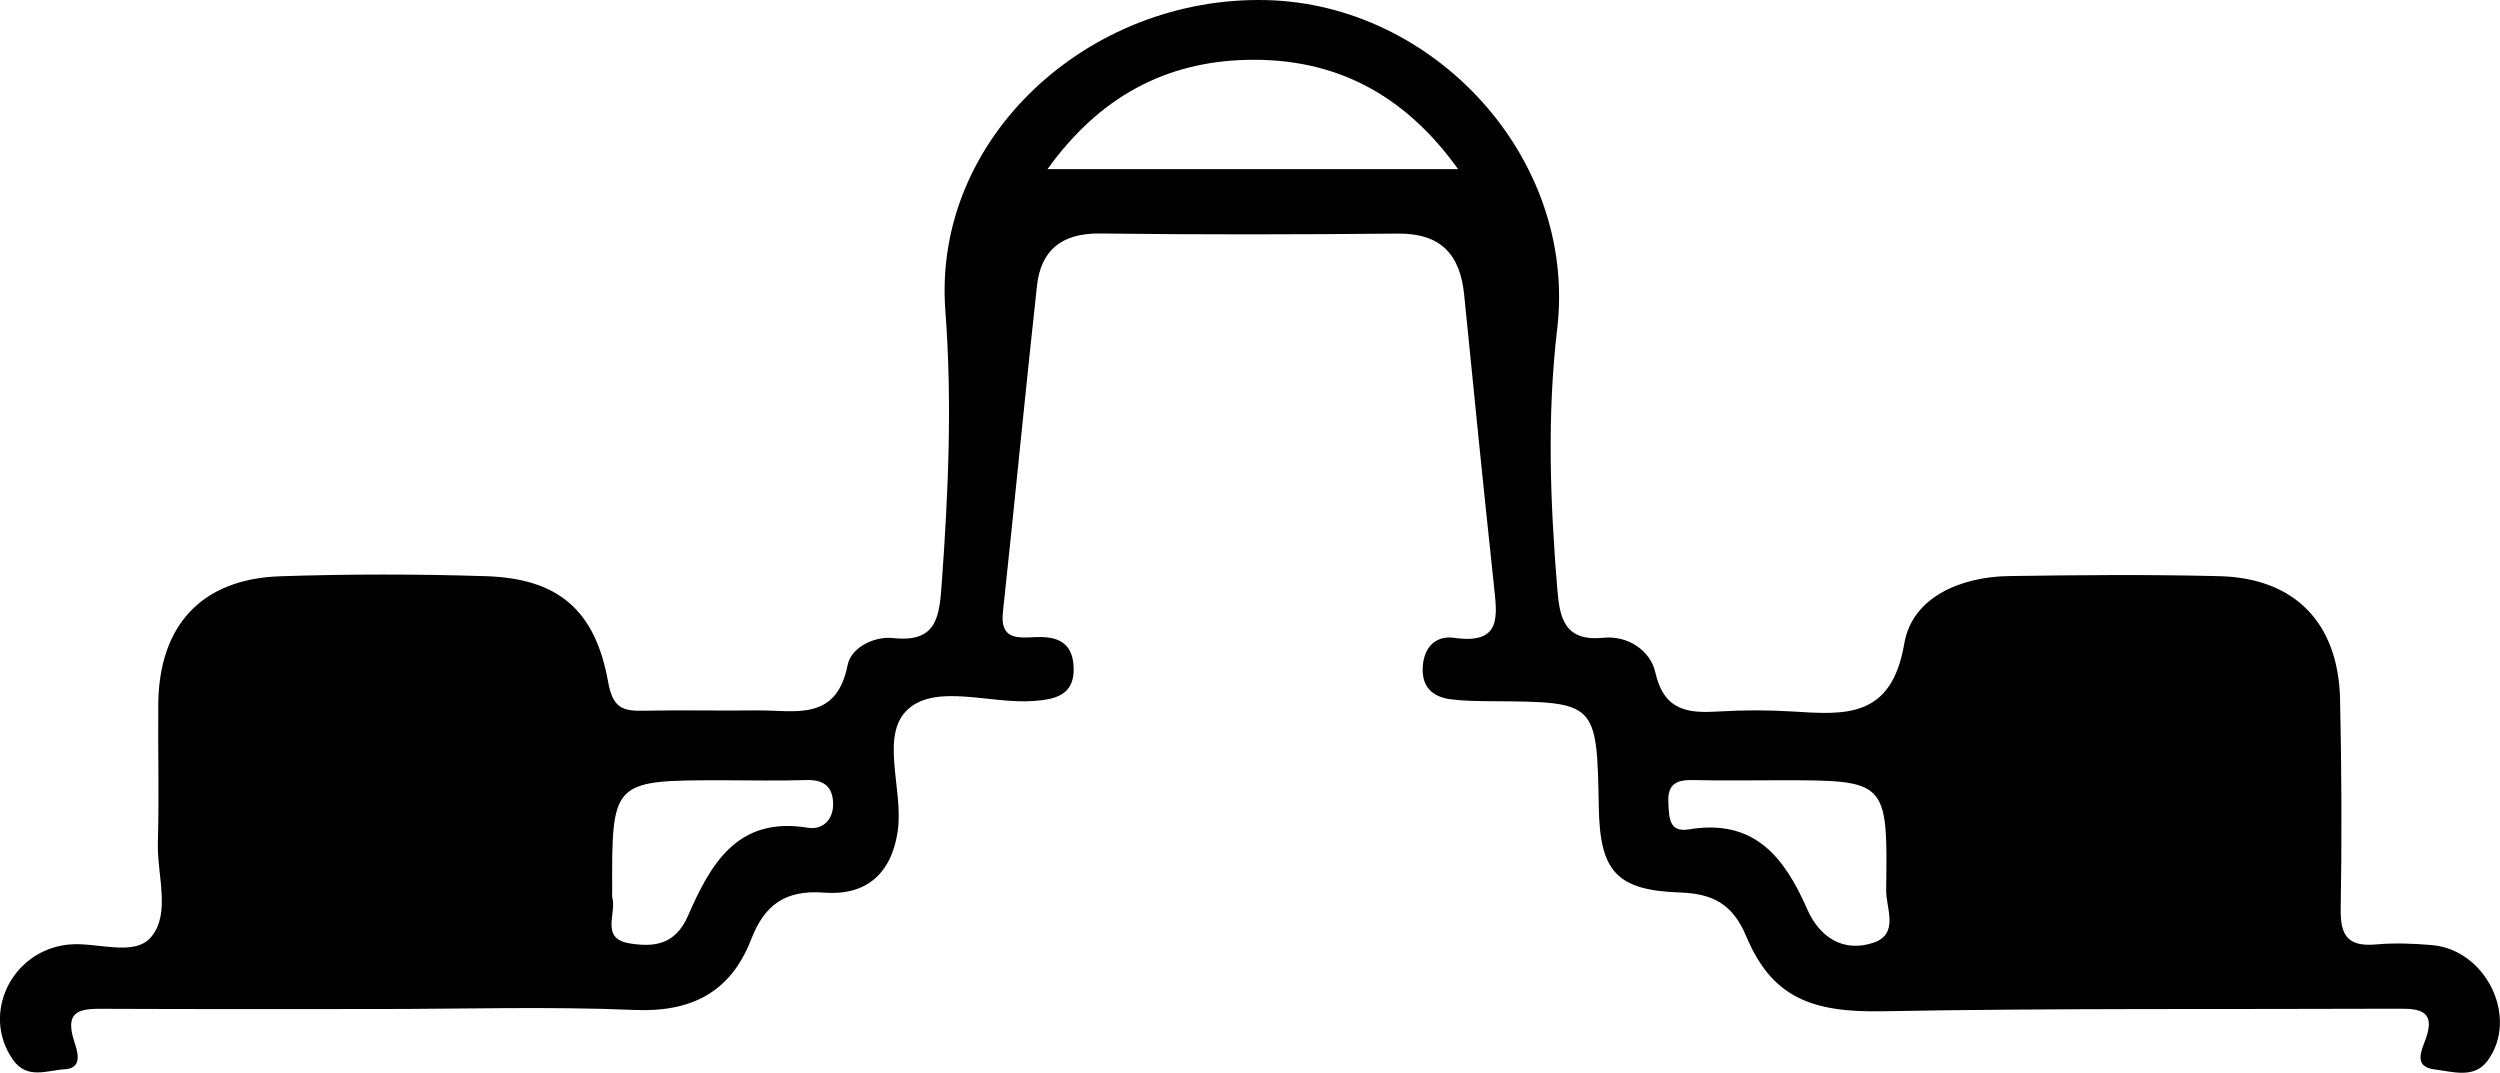 <?xml version="1.0" encoding="UTF-8"?> <svg xmlns="http://www.w3.org/2000/svg" xmlns:xlink="http://www.w3.org/1999/xlink" version="1.1" id="Livello_1" x="0px" y="0px" viewBox="0 0 242.29 103.97" style="enable-background:new 0 0 242.29 103.97;" xml:space="preserve"> <path d="M235.74,91.6c-1.81-0.16-3.66-0.23-5.47-0.07c-2.62,0.24-3.46-0.77-3.42-3.37c0.12-6.8,0.09-13.61-0.06-20.4 c-0.17-7.4-4.39-11.74-11.7-11.92c-6.8-0.17-13.6-0.11-20.41-0.01c-4.7,0.07-9.36,2.08-10.12,6.52c-1.24,7.34-5.76,6.92-10.94,6.6 c-2.31-0.14-4.65-0.14-6.97,0c-3.02,0.19-5.38-0.01-6.23-3.81c-0.46-2.05-2.61-3.57-5.01-3.33c-3.8,0.38-4.26-1.9-4.49-4.81 c-0.68-8.39-1-16.65,0-25.16c1.93-16.49-11.88-31.43-28.16-31.83c-17.3-0.43-32.4,13.4-31.14,30.09c0.68,8.99,0.28,17.73-0.36,26.59 c-0.23,3.14-0.51,5.6-4.67,5.15c-1.89-0.21-4.11,0.93-4.44,2.61c-1.09,5.55-5.17,4.36-8.76,4.4c-3.65,0.05-7.3-0.05-10.95,0.03 c-2.04,0.05-3.05-0.22-3.5-2.78c-1.26-7.03-4.88-10.04-11.87-10.26c-6.63-0.21-13.28-0.21-19.91,0.01 c-7.6,0.25-11.75,4.74-11.82,12.38c-0.04,4.48,0.09,8.96-0.04,13.44c-0.09,3.11,1.27,6.86-0.65,9.14c-1.67,1.98-5.33,0.43-8.09,0.74 c-5.48,0.62-8.4,6.75-5.3,11.16c1.37,1.95,3.34,1.01,5.01,0.92c1.85-0.09,1.2-1.85,0.92-2.71c-1.04-3.21,0.86-3.16,3.06-3.15 c8.79,0.04,17.59,0.02,26.38,0.02c8.3,0,16.6-0.26,24.88,0.09c5.55,0.23,9.32-1.75,11.29-6.84c1.3-3.37,3.33-4.82,7.09-4.53 c3.98,0.31,6.5-1.77,7.11-5.94c0.6-4.05-1.81-9.37,1.05-11.88c2.76-2.42,7.95-0.46,12.07-0.75c2.1-0.15,4.07-0.52,3.93-3.33 c-0.12-2.44-1.67-2.96-3.76-2.86c-1.7,0.08-3.39,0.24-3.09-2.45c1.14-10.53,2.14-21.08,3.3-31.61c0.39-3.5,2.45-5.1,6.1-5.06 c9.62,0.12,19.25,0.1,28.87,0.01c4.14-0.04,6.04,1.99,6.43,5.92c0.93,9.39,1.88,18.77,2.88,28.15c0.31,2.96,0.82,5.77-3.83,5.11 c-1.93-0.27-3.05,1.05-3.07,3.06c-0.02,1.84,1.11,2.7,2.77,2.9c1.31,0.16,2.65,0.17,3.97,0.18c10.14,0.07,10.14,0.06,10.33,10.3 c0.11,6.2,1.71,8.02,7.88,8.24c3.17,0.11,5.1,1.11,6.41,4.25c2.49,5.93,6.36,7.38,13.15,7.26c16.75-0.31,33.5-0.18,50.26-0.25 c1.96-0.01,3.35,0.3,2.48,2.82c-0.4,1.15-1.33,2.81,0.84,3.07c1.7,0.2,3.81,0.93,5.11-0.84C244.15,98.65,240.97,92.08,235.74,91.6z M78.28,80.22c-6.86-1.13-9.44,3.59-11.61,8.55c-1.23,2.81-3.28,3.04-5.65,2.66c-2.88-0.46-1.24-2.9-1.68-4.44 c-0.04-0.15-0.01-0.33-0.01-0.5c-0.04-10.87-0.04-10.87,10.81-10.87c2.66,0,5.31,0.07,7.97-0.02c1.64-0.06,2.57,0.57,2.63,2.19 C80.81,79.42,79.75,80.46,78.28,80.22z M101.52,16.39C106.54,9.4,112.95,5.97,120.9,5.8c8.38-0.18,15.14,3.23,20.41,10.59 C127.83,16.39,115.06,16.39,101.52,16.39z M181.55,91.37c-2.92,0.97-5.22-0.55-6.4-3.25c-2.22-5.06-5.14-8.8-11.47-7.74 c-1.95,0.33-1.92-1.19-1.99-2.59c-0.1-1.81,0.81-2.23,2.4-2.19c2.81,0.07,5.62,0.02,8.43,0.02c10.36,0,10.43,0,10.28,10.63 C182.76,87.96,184.12,90.52,181.55,91.37z"></path> </svg> 